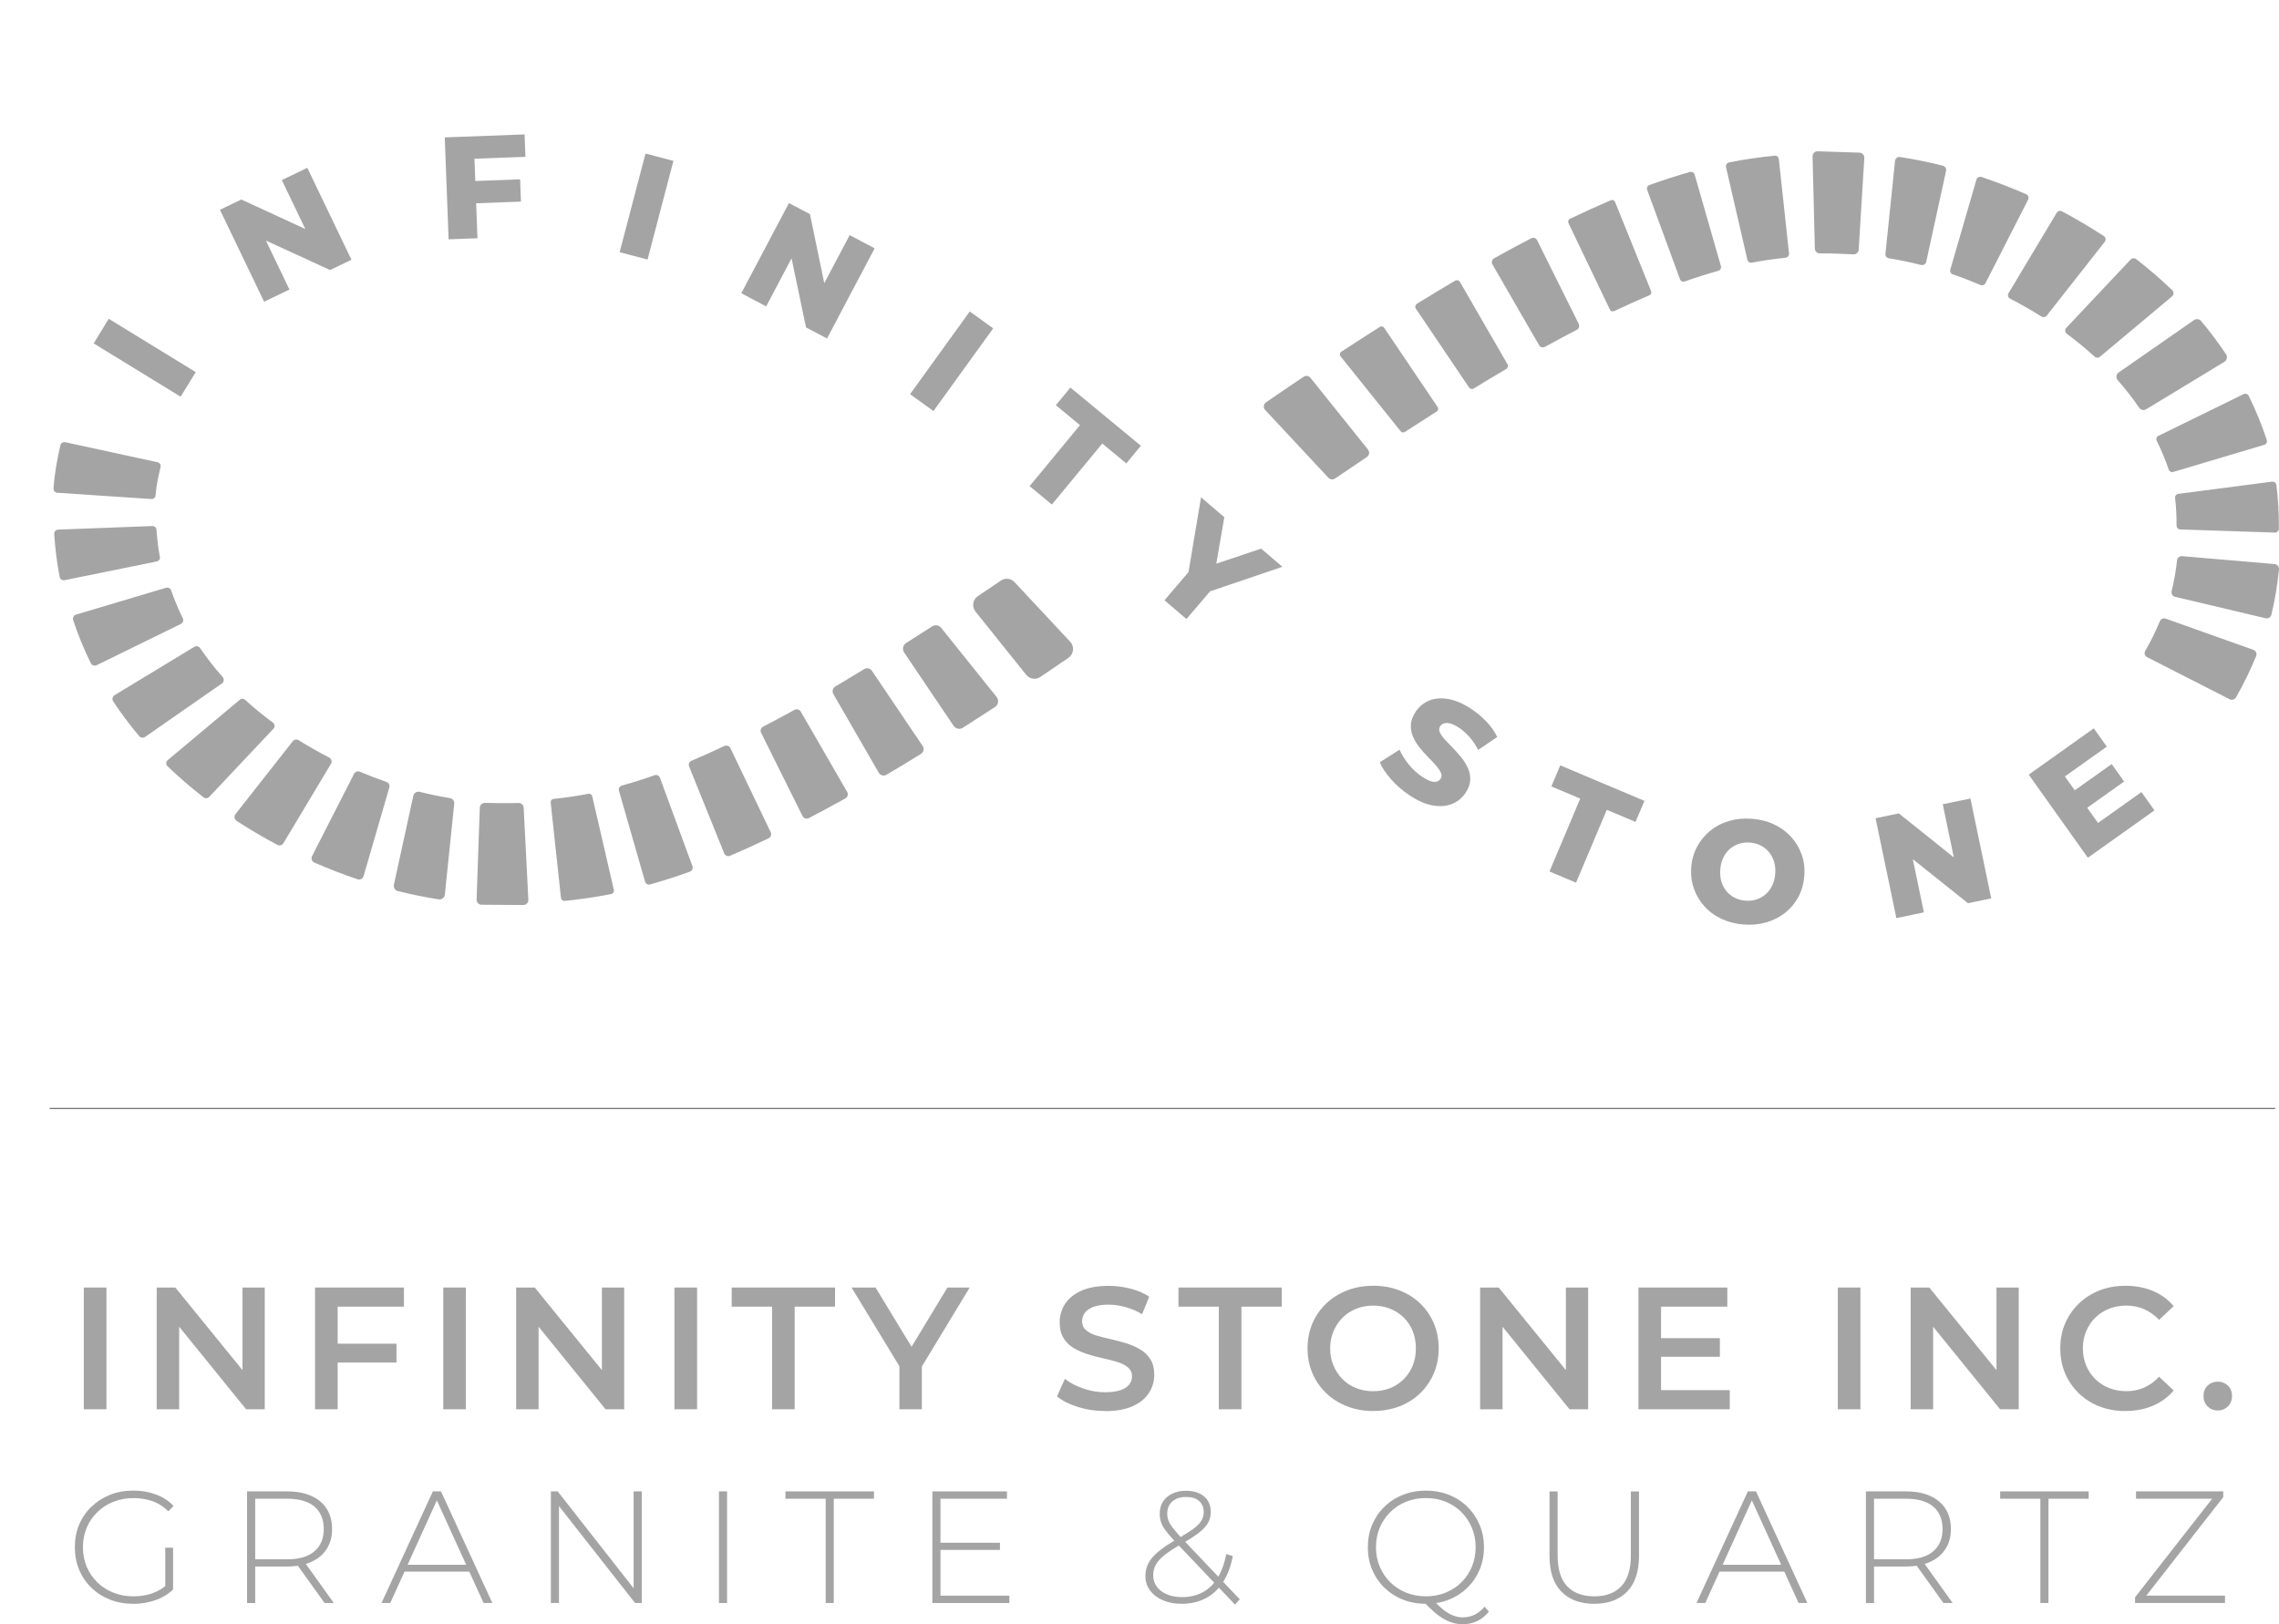 <?xml version="1.0" encoding="UTF-8"?>
<svg id="Layer_1" data-name="Layer 1" xmlns="http://www.w3.org/2000/svg" width="875.18" height="623.91" viewBox="0 0 875.18 623.91">
  <defs>
    <style>
      .cls-1 {
        fill: #a5a4a4;
        stroke-width: 0px;
      }

      .cls-2 {
        fill: none;
        stroke: #000;
        stroke-miterlimit: 10;
        stroke-width: .25px;
      }
    </style>
  </defs>
  <g>
    <g>
      <path class="cls-1" d="M32.19,541.35v-46.77h8.69v46.77h-8.69Z"/>
      <path class="cls-1" d="M60.18,541.35v-46.77h7.15l29.33,36.08h-3.54v-36.08h8.55v46.77h-7.15l-29.26-36.08h3.54v36.08h-8.62Z"/>
      <path class="cls-1" d="M129.67,541.35h-8.69v-46.77h34.14v7.35h-25.45v39.42ZM129,516.16h23.25v7.22h-23.25v-7.22Z"/>
      <path class="cls-1" d="M170.22,541.35v-46.77h8.69v46.77h-8.69Z"/>
      <path class="cls-1" d="M198.21,541.35v-46.77h7.15l29.33,36.08h-3.54v-36.08h8.55v46.77h-7.15l-29.26-36.08h3.54v36.08h-8.62Z"/>
      <path class="cls-1" d="M259,541.35v-46.77h8.69v46.77h-8.69Z"/>
      <path class="cls-1" d="M296.49,541.35v-39.42h-15.5v-7.35h39.68v7.35h-15.5v39.42h-8.68Z"/>
      <path class="cls-1" d="M345.39,541.35v-18.51l2,5.28-20.38-33.54h9.22l16.44,27.06h-5.21l16.37-27.06h8.55l-20.31,33.54,1.94-5.28v18.51h-8.62Z"/>
      <path class="cls-1" d="M424.36,542.02c-3.65,0-7.14-.53-10.46-1.57-3.32-1.04-5.98-2.39-7.98-4.04l3.01-6.75c1.87,1.47,4.19,2.69,6.95,3.67,2.76.98,5.59,1.47,8.49,1.47,2.45,0,4.43-.27,5.94-.8,1.52-.53,2.63-1.26,3.34-2.17.71-.91,1.07-1.95,1.07-3.1,0-1.43-.51-2.58-1.53-3.44-1.03-.87-2.35-1.56-3.98-2.07s-3.43-.98-5.41-1.4c-1.98-.42-3.96-.95-5.95-1.57-1.98-.63-3.79-1.41-5.44-2.37-1.65-.96-2.97-2.24-3.97-3.84s-1.51-3.65-1.51-6.14.68-4.87,2.04-6.98c1.36-2.11,3.43-3.81,6.21-5.08,2.78-1.27,6.31-1.9,10.59-1.9,2.81,0,5.59.35,8.35,1.07,2.76.71,5.17,1.74,7.21,3.07l-2.74,6.75c-2.09-1.25-4.25-2.17-6.48-2.77-2.23-.6-4.37-.9-6.42-.9-2.36,0-4.3.29-5.81.86-1.51.58-2.62,1.35-3.31,2.31-.69.96-1.03,2.02-1.03,3.18,0,1.42.5,2.57,1.5,3.44,1,.87,2.32,1.55,3.94,2.04s3.44.96,5.44,1.4c2.01.45,3.99.97,5.95,1.57,1.96.6,3.76,1.38,5.41,2.34,1.65.96,2.97,2.23,3.98,3.81,1,1.58,1.5,3.6,1.5,6.05s-.68,4.8-2.04,6.92-3.44,3.81-6.25,5.08c-2.81,1.27-6.34,1.9-10.62,1.9Z"/>
      <path class="cls-1" d="M468.05,541.35v-39.42h-15.5v-7.35h39.68v7.35h-15.5v39.42h-8.68Z"/>
      <path class="cls-1" d="M527.37,542.02c-3.61,0-6.96-.6-10.06-1.81-3.09-1.2-5.78-2.89-8.05-5.08-2.27-2.18-4.03-4.73-5.27-7.65-1.25-2.91-1.87-6.09-1.87-9.52s.62-6.67,1.87-9.59c1.25-2.92,3.01-5.46,5.27-7.62,2.27-2.16,4.95-3.84,8.02-5.05,3.07-1.2,6.44-1.8,10.09-1.8s6.94.59,10.02,1.77c3.07,1.18,5.73,2.85,7.98,5.01,2.25,2.16,4,4.71,5.25,7.65,1.25,2.94,1.87,6.14,1.87,9.62s-.63,6.67-1.87,9.59c-1.25,2.91-3,5.46-5.25,7.65-2.25,2.18-4.91,3.86-7.98,5.04-3.08,1.18-6.42,1.77-10.02,1.77ZM527.37,534.4c2.36,0,4.53-.4,6.51-1.2,1.98-.8,3.71-1.94,5.18-3.41,1.47-1.47,2.62-3.21,3.44-5.21.82-2.01,1.23-4.21,1.23-6.62s-.4-4.61-1.2-6.61c-.8-2.01-1.95-3.74-3.44-5.21-1.49-1.47-3.23-2.6-5.21-3.4-1.98-.8-4.15-1.21-6.51-1.21s-4.56.4-6.58,1.21c-2.03.8-3.77,1.95-5.24,3.44-1.47,1.5-2.63,3.23-3.47,5.21-.85,1.98-1.27,4.18-1.27,6.58s.42,4.55,1.27,6.55c.84,2.01,2,3.76,3.47,5.25,1.47,1.5,3.21,2.64,5.24,3.44,2.03.8,4.22,1.2,6.58,1.2Z"/>
      <path class="cls-1" d="M568.39,541.35v-46.77h7.15l29.33,36.08h-3.54v-36.08h8.55v46.77h-7.15l-29.26-36.08h3.54v36.08h-8.62Z"/>
      <path class="cls-1" d="M637.87,534h26.39v7.35h-35.07v-46.77h34.14v7.35h-25.45v32.07ZM637.21,514.03h23.25v7.15h-23.25v-7.15Z"/>
      <path class="cls-1" d="M705.75,541.35v-46.77h8.69v46.77h-8.69Z"/>
      <path class="cls-1" d="M733.74,541.35v-46.77h7.15l29.33,36.08h-3.54v-36.08h8.55v46.77h-7.15l-29.26-36.08h3.54v36.08h-8.62Z"/>
      <path class="cls-1" d="M816.18,542.02c-3.6,0-6.93-.59-9.96-1.77-3.03-1.18-5.67-2.86-7.92-5.04-2.25-2.19-4-4.72-5.24-7.62-1.25-2.9-1.87-6.11-1.87-9.62s.62-6.73,1.87-9.62c1.25-2.9,3.01-5.44,5.27-7.62,2.27-2.18,4.93-3.87,7.95-5.05,3.03-1.18,6.34-1.77,9.96-1.77,3.83,0,7.32.65,10.49,1.97,3.16,1.32,5.83,3.26,8.01,5.84l-5.61,5.28c-1.73-1.83-3.65-3.2-5.75-4.11-2.09-.91-4.34-1.37-6.75-1.37s-4.69.4-6.71,1.21c-2.02.8-3.78,1.94-5.27,3.4-1.5,1.47-2.66,3.21-3.51,5.21-.85,2-1.27,4.21-1.27,6.61s.42,4.61,1.27,6.62c.84,2,2.01,3.74,3.51,5.21,1.49,1.47,3.25,2.6,5.27,3.41,2.03.8,4.27,1.2,6.71,1.2s4.65-.46,6.75-1.37c2.09-.91,4.01-2.31,5.75-4.18l5.61,5.28c-2.18,2.58-4.86,4.54-8.01,5.88-3.16,1.34-6.68,2.01-10.56,2.01Z"/>
      <path class="cls-1" d="M851.73,541.82c-1.55,0-2.87-.52-3.94-1.57-1.07-1.04-1.6-2.39-1.6-4.04s.53-2.97,1.6-3.97c1.07-1.01,2.39-1.51,3.94-1.51,1.47,0,2.74.5,3.81,1.51,1.07,1,1.6,2.33,1.6,3.97s-.54,3-1.6,4.04c-1.07,1.05-2.34,1.57-3.81,1.57Z"/>
    </g>
    <g>
      <path class="cls-1" d="M51.15,616.07c-3.22,0-6.21-.54-8.94-1.62s-5.11-2.6-7.13-4.56c-2.02-1.96-3.58-4.26-4.69-6.89-1.1-2.63-1.65-5.52-1.65-8.66s.55-6.04,1.65-8.67c1.1-2.64,2.67-4.93,4.72-6.89,2.04-1.96,4.42-3.49,7.13-4.57s5.71-1.62,8.97-1.62,5.98.49,8.63,1.47,4.92,2.45,6.8,4.41l-1.96,2.08c-1.88-1.84-3.93-3.14-6.15-3.92-2.23-.77-4.65-1.16-7.26-1.16-2.78,0-5.35.47-7.72,1.41-2.37.94-4.43,2.27-6.19,3.99-1.75,1.71-3.11,3.71-4.07,6-.96,2.29-1.44,4.78-1.44,7.48s.48,5.18,1.44,7.47c.96,2.28,2.32,4.28,4.07,6,1.76,1.71,3.82,3.04,6.19,3.98,2.37.94,4.94,1.41,7.72,1.41,2.53,0,4.93-.39,7.2-1.16,2.27-.78,4.34-2.06,6.22-3.86l1.78,2.39c-1.92,1.83-4.22,3.21-6.89,4.13-2.67.92-5.48,1.38-8.42,1.38ZM63.46,610.25v-15.74h3v16.05l-3-.31Z"/>
      <path class="cls-1" d="M94.88,615.76v-42.87h15.37c3.59,0,6.67.57,9.25,1.72,2.57,1.14,4.55,2.78,5.94,4.93,1.39,2.15,2.08,4.75,2.08,7.81s-.7,5.54-2.08,7.68c-1.39,2.14-3.37,3.8-5.94,4.96-2.57,1.16-5.66,1.75-9.25,1.75h-13.66l1.41-1.47v15.5h-3.12ZM98,600.45l-1.41-1.47h13.66c4.61,0,8.11-1.02,10.5-3.07,2.39-2.04,3.58-4.9,3.58-8.57s-1.19-6.58-3.58-8.61c-2.39-2.02-5.89-3.03-10.5-3.03h-13.66l1.41-1.53v26.27ZM124.64,615.76l-11.15-15.56h3.55l11.15,15.56h-3.55Z"/>
      <path class="cls-1" d="M146.51,615.76l19.72-42.87h3.12l19.72,42.87h-3.37l-18.62-40.91h1.35l-18.56,40.91h-3.37ZM153.73,603.7l1.04-2.63h25.66l1.04,2.63h-27.74Z"/>
      <path class="cls-1" d="M211.54,615.76v-42.87h2.63l30.56,39.01h-1.41v-39.01h3.12v42.87h-2.57l-30.62-39.01h1.41v39.01h-3.12Z"/>
      <path class="cls-1" d="M276.09,615.76v-42.87h3.12v42.87h-3.12Z"/>
      <path class="cls-1" d="M317.07,615.76v-40.05h-15.44v-2.82h33.99v2.82h-15.44v40.05h-3.12Z"/>
      <path class="cls-1" d="M361.16,612.94h26.46v2.82h-29.58v-42.87h28.66v2.82h-25.54v37.24ZM360.79,592.61h23.21v2.76h-23.21v-2.76Z"/>
      <path class="cls-1" d="M453.82,616.07c-2.7,0-5.09-.45-7.2-1.34-2.1-.9-3.76-2.15-4.96-3.77-1.21-1.61-1.81-3.48-1.81-5.61,0-1.76.39-3.38,1.16-4.87.77-1.49,2.05-2.98,3.83-4.47,1.77-1.49,4.15-3.07,7.13-4.75,2.61-1.51,4.68-2.82,6.19-3.91,1.51-1.1,2.57-2.16,3.18-3.19.61-1.02.92-2.13.92-3.31,0-1.76-.58-3.16-1.74-4.23-1.16-1.06-2.83-1.59-4.99-1.59-2.28,0-4.07.58-5.36,1.75-1.29,1.16-1.93,2.71-1.93,4.63,0,.9.14,1.76.43,2.57.28.82.8,1.72,1.56,2.72.76,1,1.81,2.23,3.15,3.71l22.72,23.94-1.84,2.02-23.39-24.62c-1.43-1.51-2.55-2.84-3.37-3.99-.82-1.14-1.38-2.21-1.69-3.21s-.46-2.05-.46-3.15c0-1.76.42-3.28,1.26-4.59.84-1.3,2.02-2.33,3.56-3.06,1.53-.73,3.32-1.1,5.36-1.1,1.92,0,3.58.33,4.99.98,1.41.66,2.5,1.58,3.28,2.79.78,1.2,1.16,2.66,1.16,4.38,0,1.51-.36,2.91-1.07,4.2-.72,1.28-1.91,2.57-3.58,3.85-1.67,1.29-3.96,2.75-6.86,4.38-2.69,1.55-4.82,2.96-6.37,4.22-1.55,1.27-2.64,2.5-3.28,3.71-.63,1.2-.95,2.52-.95,3.95,0,1.67.47,3.14,1.41,4.41.94,1.27,2.23,2.25,3.89,2.94s3.58,1.04,5.78,1.04c2.94,0,5.56-.6,7.84-1.81,2.29-1.2,4.21-3.03,5.76-5.48,1.55-2.45,2.67-5.53,3.37-9.25l2.51.79c-.77,4.05-2.06,7.42-3.85,10.14-1.8,2.71-4.02,4.75-6.68,6.12-2.65,1.37-5.67,2.05-9.06,2.05Z"/>
      <path class="cls-1" d="M547.57,616.07c-3.19,0-6.14-.54-8.85-1.62-2.72-1.08-5.08-2.62-7.11-4.59-2.02-1.98-3.58-4.28-4.68-6.92-1.1-2.63-1.65-5.5-1.65-8.6s.55-5.98,1.65-8.61c1.1-2.63,2.66-4.94,4.68-6.92,2.02-1.98,4.39-3.51,7.11-4.59,2.71-1.08,5.67-1.62,8.85-1.62s6.13.54,8.85,1.62c2.72,1.08,5.07,2.6,7.07,4.57,2,1.96,3.56,4.25,4.69,6.89,1.12,2.63,1.69,5.52,1.69,8.67s-.57,6.03-1.69,8.66c-1.13,2.64-2.69,4.93-4.69,6.89-2,1.96-4.35,3.48-7.07,4.56-2.71,1.08-5.67,1.62-8.85,1.62ZM547.57,613.19c2.73,0,5.26-.47,7.59-1.41,2.33-.94,4.35-2.27,6.06-3.98,1.72-1.72,3.06-3.72,4.01-6,.96-2.29,1.44-4.78,1.44-7.47s-.48-5.19-1.44-7.48c-.96-2.28-2.29-4.28-4.01-6-1.71-1.72-3.74-3.04-6.06-3.99-2.33-.94-4.86-1.41-7.59-1.41s-5.27.47-7.6,1.41c-2.33.94-4.36,2.27-6.09,3.99-1.73,1.71-3.08,3.71-4.04,6-.96,2.29-1.44,4.78-1.44,7.48s.48,5.18,1.44,7.47c.96,2.28,2.31,4.28,4.04,6,1.73,1.71,3.77,3.04,6.09,3.98,2.33.94,4.86,1.41,7.6,1.41ZM561.65,623.91c-1.22,0-2.42-.16-3.58-.49s-2.35-.83-3.55-1.5c-1.21-.67-2.43-1.55-3.68-2.63s-2.58-2.38-4.01-3.89l3.56-.85c1.3,1.51,2.6,2.77,3.89,3.79s2.54,1.77,3.77,2.23c1.22.47,2.42.71,3.61.71,3.35,0,6.17-1.37,8.45-4.1l1.65,1.9c-2.62,3.22-5.98,4.84-10.11,4.84Z"/>
      <path class="cls-1" d="M612.19,616.07c-5.31,0-9.49-1.55-12.56-4.65-3.06-3.1-4.59-7.72-4.59-13.84v-24.68h3.12v24.56c0,5.35,1.22,9.31,3.68,11.88,2.45,2.57,5.92,3.86,10.41,3.86s7.9-1.29,10.35-3.86c2.45-2.57,3.68-6.53,3.68-11.88v-24.56h3.13v24.68c0,6.12-1.53,10.74-4.59,13.84-3.06,3.1-7.27,4.65-12.61,4.65Z"/>
      <path class="cls-1" d="M651.49,615.76l19.72-42.87h3.13l19.72,42.87h-3.37l-18.62-40.91h1.35l-18.56,40.91h-3.37ZM658.72,603.7l1.04-2.63h25.66l1.04,2.63h-27.74Z"/>
      <path class="cls-1" d="M716.54,615.76v-42.87h15.37c3.59,0,6.68.57,9.25,1.72,2.57,1.14,4.56,2.78,5.94,4.93,1.39,2.15,2.08,4.75,2.08,7.81s-.7,5.54-2.08,7.68c-1.39,2.14-3.37,3.8-5.94,4.96s-5.65,1.75-9.25,1.75h-13.65l1.41-1.47v15.5h-3.13ZM719.66,600.45l-1.41-1.47h13.65c4.62,0,8.12-1.02,10.5-3.07,2.39-2.04,3.58-4.9,3.58-8.57s-1.19-6.58-3.58-8.61c-2.39-2.02-5.89-3.03-10.5-3.03h-13.65l1.41-1.53v26.27ZM746.3,615.76l-11.15-15.56h3.56l11.15,15.56h-3.55Z"/>
      <path class="cls-1" d="M783.54,615.76v-40.05h-15.44v-2.82h33.99v2.82h-15.44v40.05h-3.12Z"/>
      <path class="cls-1" d="M819.91,615.76v-2.21l30.56-39.07.3,1.22h-30.5v-2.82h33.5v2.21l-30.5,39.07-.37-1.22h31.54v2.82h-34.54Z"/>
    </g>
  </g>
  <path class="cls-1" d="M525.36,172.72c-4.34-5.42-18.06-22.53-22.11-27.58-.65-.81-1.79-.98-2.64-.4-4.69,3.15-9.46,6.38-14.39,9.77-1,.69-1.2,2.1-.37,2.98,4.9,5.25,19.97,21.42,24.28,26.04.67.72,1.77.83,2.58.27,4.17-2.85,8.21-5.57,12.18-8.23.97-.65,1.18-1.95.46-2.86Z"/>
  <path class="cls-1" d="M606.27,124.43l-15.98-32.14c-.42-.85-1.44-1.19-2.28-.75-4.58,2.39-9.28,4.9-14.23,7.66-.82.46-1.14,1.52-.67,2.34l17.93,31.06c.46.79,1.49,1.06,2.29.61,4.25-2.35,8.29-4.5,12.21-6.54.81-.42,1.12-1.41.72-2.23Z"/>
  <path class="cls-1" d="M634.06,111.84l-13.84-34.25c-.26-.64-.97-.95-1.61-.68-4.98,2.12-10.19,4.48-15.7,7.13-.61.29-.89,1.04-.6,1.65l15.93,33.25c.29.61,1.04.85,1.64.56,4.75-2.26,9.25-4.28,13.53-6.09.61-.26.89-.95.64-1.57Z"/>
  <path class="cls-1" d="M660.88,102.27l-10.11-35.24c-.22-.75-.99-1.19-1.74-.98-4.94,1.4-10.08,3.01-15.63,5.02-.74.27-1.14,1.1-.87,1.84l12.63,34.38c.27.73,1.09,1.09,1.81.83,4.6-1.64,8.86-2.96,12.93-4.11.75-.21,1.18-.99.96-1.74Z"/>
  <path class="cls-1" d="M687.02,97.35l-3.91-36.2c-.09-.82-.81-1.42-1.63-1.34-5.51.54-11.28,1.34-17.46,2.58-.83.17-1.39,1-1.2,1.83l8.21,35.56c.18.78.97,1.27,1.76,1.11,4.59-.9,8.82-1.47,12.9-1.89.82-.09,1.41-.82,1.32-1.64Z"/>
  <path class="cls-1" d="M746.11,63.65c-5.64-1.42-11.17-2.54-16.5-3.34-.94-.14-1.79.55-1.88,1.49l-3.68,35.66c-.09.87.49,1.63,1.35,1.77,3.97.62,8.09,1.48,12.3,2.55.9.23,1.82-.32,2.01-1.23l7.62-34.91c.19-.88-.37-1.76-1.23-1.98Z"/>
  <path class="cls-1" d="M778.08,74.6c-5.73-2.5-11.47-4.71-17.16-6.62-.82-.27-1.69.2-1.93,1.03l-10.04,34.56c-.22.76.18,1.55.93,1.81,3.54,1.21,7.1,2.59,10.67,4.1.72.3,1.55,0,1.91-.69l16.37-32.09c.4-.78.05-1.74-.75-2.09Z"/>
  <path class="cls-1" d="M807.91,90.68c-5.26-3.43-10.64-6.62-16.1-9.5-.71-.37-1.59-.12-2,.57l-18.5,30.89c-.44.74-.17,1.68.6,2.08,4.1,2.1,8.14,4.41,12.1,6.89.64.4,1.48.26,1.95-.34l22.31-28.39c.55-.7.38-1.72-.36-2.21Z"/>
  <path class="cls-1" d="M834.19,111.5c-4.41-4.24-9.04-8.24-13.86-11.97-.64-.5-1.57-.42-2.13.17l-24.7,26.23c-.64.68-.54,1.75.21,2.3,3.7,2.74,7.26,5.67,10.66,8.78.57.52,1.44.55,2.03.05l27.7-23.2c.72-.6.76-1.71.09-2.36Z"/>
  <path class="cls-1" d="M854.85,136.1c-2.97-4.45-6.16-8.73-9.58-12.79-.68-.81-1.88-.95-2.74-.35l-28.93,20.13c-.99.69-1.14,2.06-.34,2.97,2.96,3.35,5.71,6.87,8.23,10.56.6.88,1.77,1.15,2.68.59l30.03-18.21c.99-.6,1.29-1.92.65-2.89Z"/>
  <path class="cls-1" d="M870.49,169.03c-1.93-5.91-4.27-11.58-6.97-17.01-.35-.7-1.22-.99-1.92-.64l-32.76,16.06c-.7.34-.97,1.17-.63,1.87,1.77,3.56,3.32,7.26,4.63,11.09.24.71.99,1.11,1.71.89l34.98-10.42c.77-.23,1.21-1.07.96-1.83Z"/>
  <path class="cls-1" d="M875.13,203.07c.05-5.73-.28-11.31-.94-16.74-.1-.83-.87-1.41-1.7-1.31l-35.95,4.68c-.8.1-1.36.82-1.26,1.63.41,3.44.57,6.97.56,10.56,0,.8.62,1.46,1.42,1.49l36.3,1.2c.85.03,1.56-.66,1.57-1.51Z"/>
  <path class="cls-1" d="M872.26,236.14c1.36-5.7,2.34-11.52,2.91-17.45.1-1.01-.67-1.92-1.68-2.01l-35.55-3.05c-.97-.08-1.81.64-1.91,1.61-.42,4.04-1.16,7.97-2.09,11.85-.23.97.35,1.93,1.32,2.16l34.78,8.24c.98.23,1.98-.37,2.22-1.35Z"/>
  <path class="cls-1" d="M565.97,149.21c4.27-2.61,8.43-5.12,12.44-7.47.65-.38.85-1.2.48-1.85l-18.22-31.56c-.38-.66-1.22-.9-1.87-.51-4.71,2.77-9.61,5.74-14.63,8.83-.67.41-.87,1.3-.43,1.95l20.39,30.22c.41.61,1.23.78,1.86.4Z"/>
  <path class="cls-1" d="M529.9,125.56c-4.8,3.05-9.7,6.2-14.8,9.54-.6.39-.74,1.23-.3,1.78l23.08,28.79c.39.49,1.09.59,1.61.25,4.21-2.74,8.27-5.34,12.25-7.86.58-.36.73-1.13.35-1.69l-20.55-30.46c-.37-.54-1.09-.7-1.65-.35Z"/>
  <path class="cls-1" d="M374.61,234.93c4.88,6.09,14.91,18.6,19.46,24.27,1.33,1.66,3.68,2.01,5.45.82,3.53-2.38,7.11-4.8,10.77-7.31,2.06-1.41,2.41-4.34.71-6.17-5.5-5.89-16.55-17.75-21.4-22.94-1.38-1.48-3.62-1.69-5.28-.55-2.99,2.03-5.91,4.01-8.79,5.94-1.99,1.33-2.41,4.07-.91,5.94Z"/>
  <path class="cls-1" d="M292.29,281.5l15.89,31.96c.45.9,1.53,1.26,2.41.8,4.52-2.36,9.16-4.84,14.05-7.56.87-.49,1.2-1.61.7-2.48l-17.83-30.88c-.49-.84-1.58-1.12-2.43-.65-4.19,2.31-8.17,4.43-12.04,6.45-.86.45-1.19,1.49-.76,2.36Z"/>
  <path class="cls-1" d="M264.64,294.46l13.46,33.31c.36.9,1.38,1.34,2.27.96,4.69-2.01,9.6-4.23,14.76-6.7.87-.41,1.26-1.47.84-2.34l-15.49-32.33c-.41-.86-1.46-1.2-2.32-.8-4.42,2.09-8.61,3.98-12.62,5.68-.87.37-1.25,1.35-.9,2.22Z"/>
  <path class="cls-1" d="M237.69,303.74l10.01,34.89c.24.85,1.11,1.35,1.96,1.11,4.83-1.37,9.86-2.95,15.28-4.91.83-.3,1.29-1.24.98-2.07l-12.51-34.04c-.3-.82-1.23-1.23-2.05-.93-4.47,1.59-8.62,2.88-12.59,4-.85.24-1.33,1.11-1.08,1.96Z"/>
  <path class="cls-1" d="M211.47,308.27l3.95,36.64c.08.7.69,1.21,1.39,1.15,5.64-.54,11.55-1.37,17.91-2.64.71-.14,1.19-.86,1.02-1.56l-8.31-35.99c-.15-.67-.83-1.08-1.5-.95-4.75.94-9.12,1.52-13.33,1.96-.7.07-1.2.7-1.12,1.4Z"/>
  <path class="cls-1" d="M152.77,342.28c5.38,1.34,10.65,2.41,15.75,3.19,1.15.18,2.19-.67,2.31-1.82l3.6-34.91c.11-1.06-.61-2.01-1.66-2.17-3.74-.6-7.62-1.4-11.58-2.4-1.1-.28-2.23.39-2.47,1.51l-7.46,34.18c-.23,1.07.45,2.16,1.51,2.43Z"/>
  <path class="cls-1" d="M120.71,331.35c5.55,2.41,11.11,4.56,16.63,6.41.96.32,2-.23,2.28-1.21l9.89-34.05c.26-.9-.21-1.82-1.1-2.13-3.38-1.17-6.79-2.49-10.2-3.92-.85-.36-1.83,0-2.25.81l-16.13,31.61c-.47.92-.06,2.05.88,2.46Z"/>
  <path class="cls-1" d="M90.85,315.31c5.12,3.33,10.35,6.42,15.66,9.23.83.44,1.86.14,2.34-.66l18.24-30.46c.52-.86.2-1.97-.7-2.43-3.95-2.03-7.85-4.26-11.68-6.65-.75-.47-1.73-.31-2.28.39l-22,27.99c-.64.81-.44,2.01.42,2.58Z"/>
  <path class="cls-1" d="M64.33,294.33c4.41,4.24,9.05,8.24,13.86,11.98.64.5,1.57.42,2.12-.17l24.71-26.23c.64-.68.54-1.74-.21-2.3-3.7-2.74-7.26-5.68-10.67-8.78-.57-.52-1.43-.55-2.03-.05l-27.7,23.2c-.72.6-.76,1.71-.09,2.36Z"/>
  <path class="cls-1" d="M43.48,269.45c3.08,4.63,6.39,9.09,9.97,13.31.57.67,1.57.8,2.3.29l29.47-20.51c.83-.58.95-1.73.28-2.49-3.12-3.5-6.01-7.2-8.65-11.08-.5-.74-1.48-.96-2.24-.5l-30.59,18.55c-.83.5-1.08,1.61-.55,2.42Z"/>
  <path class="cls-1" d="M28.1,238.2c1.89,5.76,4.17,11.29,6.8,16.58.4.81,1.41,1.14,2.22.74l32.35-15.86c.81-.4,1.12-1.36.73-2.16-1.7-3.44-3.19-7-4.46-10.69-.28-.82-1.15-1.28-1.98-1.03l-34.55,10.3c-.89.27-1.4,1.23-1.11,2.12Z"/>
  <path class="cls-1" d="M20.82,205.11c.36,5.69,1.07,11.21,2.1,16.55.16.84,1,1.38,1.84,1.21l35.46-7.2c.82-.17,1.33-.94,1.17-1.76-.64-3.38-1.05-6.86-1.3-10.42-.06-.82-.74-1.45-1.56-1.42l-36.21,1.37c-.87.03-1.55.79-1.5,1.66Z"/>
  <path class="cls-1" d="M331.9,257.02c-3.8,2.32-7.52,4.56-11.11,6.68-1.02.6-1.35,1.9-.76,2.93l17.42,30.18c.6,1.05,1.92,1.41,2.96.8,4.27-2.52,8.7-5.2,13.23-7.99,1.05-.65,1.37-2.05.68-3.07l-19.5-28.9c-.65-.96-1.95-1.23-2.94-.63Z"/>
  <path class="cls-1" d="M369.77,279.54c4.02-2.56,8.11-5.19,12.33-7.95,1.3-.85,1.6-2.65.63-3.85l-21.31-26.58c-.84-1.05-2.36-1.28-3.49-.54-3.4,2.21-6.7,4.32-9.95,6.38-1.25.79-1.58,2.45-.76,3.67l18.97,28.12c.79,1.18,2.37,1.52,3.57.76Z"/>
  <g>
    <path class="cls-1" d="M69.37,152.39l-33.4-20.48,5.79-9.45,33.4,20.48-5.79,9.45Z"/>
    <path class="cls-1" d="M101.42,115.89l-16.96-35.31,8.22-3.95,30.72,14.18-3.89,1.87-11.29-23.51,9.79-4.7,16.96,35.31-8.22,3.95-30.77-14.15,3.88-1.87,11.29,23.51-9.74,4.68Z"/>
    <path class="cls-1" d="M183.34,91.51l-11.07.42-1.47-39.15,30.65-1.15.32,8.61-19.57.73,1.15,30.54ZM181.68,69.56l18.06-.68.32,8.56-18.06.68-.32-8.56Z"/>
    <path class="cls-1" d="M237.95,96.88l9.94-37.89,10.72,2.81-9.94,37.89-10.72-2.81Z"/>
    <path class="cls-1" d="M284.67,112.64l18.3-34.64,8.07,4.26,6.87,33.13-3.81-2.01,12.19-23.06,9.6,5.07-18.3,34.64-8.07-4.26-6.92-33.15,3.81,2.01-12.19,23.06-9.55-5.05Z"/>
    <path class="cls-1" d="M349.48,151.42l22.93-31.77,8.99,6.48-22.93,31.77-8.99-6.49Z"/>
    <path class="cls-1" d="M395.39,186.74l19.35-23.43-9.28-7.66,5.6-6.77,27.06,22.35-5.6,6.78-9.23-7.63-19.35,23.43-8.54-7.06Z"/>
    <path class="cls-1" d="M447.19,230.57l10.76-12.6-2.37,6.74,5.64-33.67,8.94,7.63-4.19,24.31-5.11-4.36,23.43-7.88,8.17,6.98-32.24,10.96,6.16-3.5-10.76,12.6-8.43-7.19Z"/>
    <path class="cls-1" d="M541.27,305.49c-2.71-1.79-5.07-3.85-7.1-6.16-2.03-2.31-3.46-4.48-4.3-6.52l7.58-4.84c.84,1.9,2.02,3.79,3.53,5.67,1.51,1.87,3.21,3.44,5.11,4.7,1.31.87,2.41,1.44,3.32,1.73.91.29,1.67.35,2.3.18.62-.17,1.12-.53,1.5-1.09.47-.71.51-1.51.1-2.38s-1.06-1.82-1.97-2.85c-.91-1.03-1.92-2.1-3.03-3.22-1.11-1.12-2.2-2.34-3.24-3.67-1.05-1.32-1.88-2.7-2.49-4.14-.61-1.44-.87-2.95-.78-4.55.09-1.59.72-3.26,1.88-5,1.28-1.93,2.97-3.33,5.08-4.22,2.11-.88,4.56-1.09,7.34-.63,2.79.46,5.78,1.75,8.98,3.88,2.14,1.42,4.09,3.06,5.84,4.92,1.75,1.85,3.09,3.79,4.04,5.81l-7.32,4.95c-.98-1.9-2.09-3.56-3.35-4.98-1.26-1.42-2.6-2.6-4.03-3.55-1.28-.85-2.39-1.39-3.36-1.62-.96-.24-1.76-.25-2.39-.04-.63.21-1.11.56-1.44,1.06-.5.75-.54,1.56-.13,2.43.41.87,1.06,1.8,1.98,2.79.91.99,1.94,2.06,3.07,3.21,1.13,1.16,2.22,2.38,3.24,3.67,1.03,1.29,1.86,2.65,2.5,4.08.64,1.43.92,2.94.86,4.53-.07,1.59-.67,3.24-1.81,4.95-1.26,1.9-2.96,3.29-5.09,4.18-2.14.89-4.59,1.1-7.38.64-2.79-.46-5.79-1.76-9.03-3.91Z"/>
    <path class="cls-1" d="M595.03,334.77l11.81-28-11.09-4.68,3.42-8.1,32.33,13.64-3.42,8.1-11.04-4.66-11.81,28-10.21-4.31Z"/>
    <path class="cls-1" d="M669.68,355.14c-3.09-.23-5.93-.94-8.51-2.14s-4.78-2.79-6.58-4.78c-1.8-1.98-3.16-4.25-4.07-6.81-.92-2.55-1.27-5.3-1.05-8.24.21-2.9.96-5.54,2.24-7.92,1.28-2.38,2.95-4.41,5.02-6.11,2.07-1.7,4.46-2.96,7.18-3.76,2.71-.81,5.64-1.1,8.76-.87,3.12.23,5.97.94,8.54,2.14s4.75,2.78,6.55,4.75c1.8,1.96,3.16,4.22,4.08,6.75.92,2.54,1.27,5.28,1.05,8.21-.22,2.98-.96,5.66-2.22,8.06-1.26,2.4-2.93,4.43-5.02,6.11-2.09,1.68-4.49,2.92-7.21,3.74-2.72.81-5.64,1.1-8.76.87ZM670.35,345.98c1.49.11,2.89-.05,4.21-.48,1.32-.43,2.49-1.1,3.52-2.01,1.02-.92,1.85-2.03,2.49-3.35.64-1.32,1.02-2.83,1.15-4.54s-.03-3.27-.47-4.66c-.44-1.4-1.1-2.62-1.97-3.68-.88-1.05-1.94-1.89-3.18-2.51-1.25-.61-2.61-.98-4.1-1.09-1.49-.11-2.89.05-4.22.48-1.32.43-2.5,1.1-3.54,2.01-1.04.92-1.87,2.03-2.49,3.35-.62,1.32-.99,2.84-1.12,4.55-.13,1.71.02,3.27.44,4.66.42,1.4,1.08,2.62,1.97,3.68.89,1.06,1.96,1.89,3.21,2.51,1.25.62,2.61.98,4.1,1.09Z"/>
    <path class="cls-1" d="M728.24,352.66l-7.99-38.35,8.93-1.86,26.41,21.14-4.22.88-5.32-25.53,10.63-2.21,7.99,38.36-8.93,1.86-26.47-21.13,4.22-.88,5.32,25.53-10.57,2.2Z"/>
    <path class="cls-1" d="M805.67,316.13l16.69-11.87,5,7.02-25.58,18.2-22.71-31.92,24.99-17.78,5,7.02-16.1,11.45,12.72,17.88ZM796.11,304.04l14.82-10.54,4.77,6.7-14.82,10.54-4.77-6.7Z"/>
  </g>
  <path class="cls-1" d="M23.18,171.05c-1.31,5.9-2.18,10.44-2.64,16.56-.06.86.6,1.62,1.46,1.68l36.15,2.4c.83.05,1.52-.57,1.59-1.4.34-4.23,1.02-6.86,1.92-10.92.18-.82-.33-1.63-1.15-1.81l-35.47-7.69c-.83-.18-1.67.35-1.86,1.18Z"/>
  <path class="cls-1" d="M829.43,238.64c-1.61,3.87-3.43,7.67-5.6,11.33-.52.88-.22,2.01.7,2.47l31.71,16.17c.86.44,1.93.12,2.41-.71,2.95-5.14,5.54-10.44,7.76-15.88.39-.95-.11-2.05-1.08-2.4l-33.68-11.98c-.89-.32-1.86.12-2.22.99Z"/>
  <path class="cls-1" d="M186.2,308.42c3.05.07,9.1.18,12.92.03,1.06-.04,1.92.75,1.98,1.81.34,6.64,1.45,28.59,1.8,35.38.06,1.11-.84,2.01-1.95,2l-16.01-.11c-1.09,0-1.96-.91-1.92-2l1.23-35.24c.04-1.06.89-1.89,1.95-1.87Z"/>
  <path class="cls-1" d="M711.78,97.7c-3.05-.15-9.09-.42-12.91-.37-1.06.01-1.9-.8-1.93-1.86-.16-6.64-.71-28.62-.88-35.41-.03-1.11.89-1.99,2-1.95l16,.53c1.09.04,1.93.96,1.87,2.05l-2.15,35.19c-.06,1.06-.94,1.87-2,1.82Z"/>
  <line class="cls-2" x1="19.07" y1="425.75" x2="873.7" y2="425.75"/>
</svg>